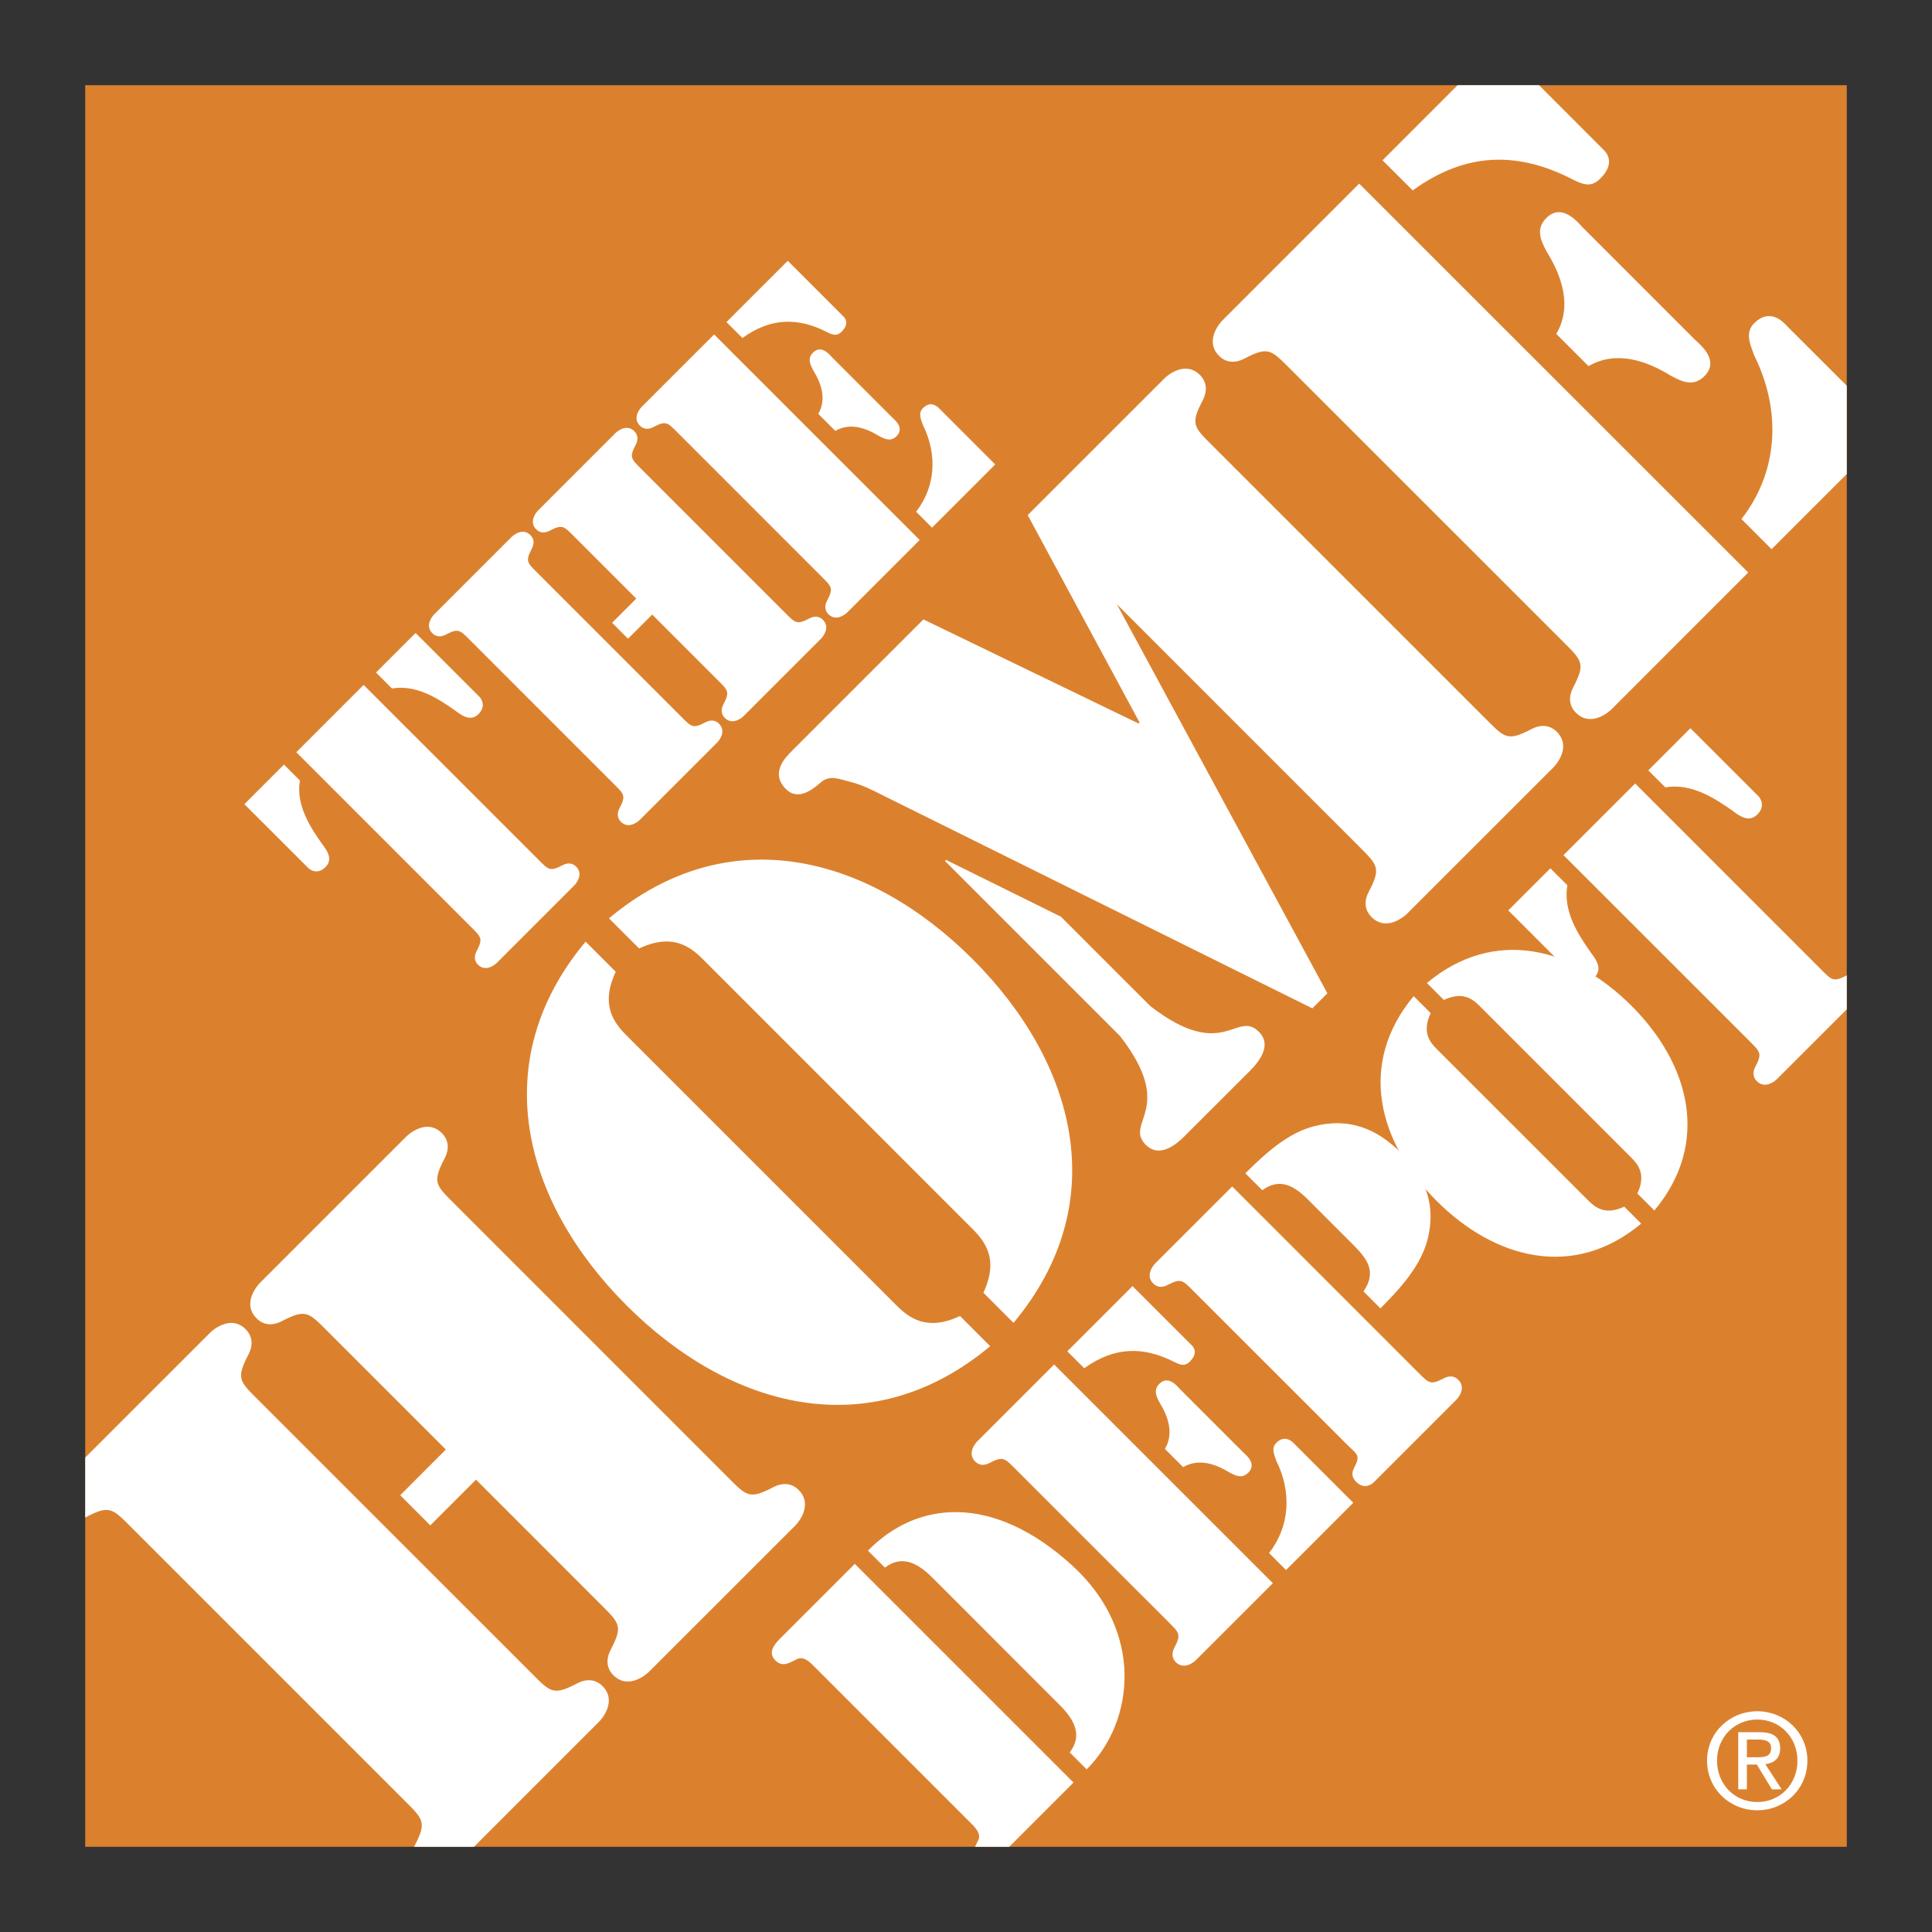 <svg xmlns="http://www.w3.org/2000/svg" width="2500" height="2500" viewBox="0 0 192.756 192.756"><rect x="0" y="0" width="192.756" height="192.756" fill="#333333" stroke="none"/><g fill-rule="evenodd" clip-rule="evenodd"><path fill="transparent" d="M0 0h192.756v192.756H0V0z"/><path fill="#db812e" d="M8.504 8.504h175.748v175.748H8.504V8.504z"/><path d="M47.492 147.626l-4.561 4.559-3-3.007 4.552-4.558-11.784-11.779c-1.913-1.916-2.174-2.278-4.56-1.04-.875.468-1.817.462-2.536-.265-1.505-1.503.102-3.306.311-3.52l14.651-14.65c.207-.207 2.014-1.809 3.519-.314.728.731.734 1.663.266 2.541-1.245 2.385-.88 2.643 1.038 4.559l27.188 27.193c1.917 1.923 2.177 2.289 4.563 1.037.882-.461 1.81-.457 2.539.267 1.5 1.506-.098 3.318-.304 3.527L64.72 166.823c-.21.206-2.023 1.809-3.526.312-.722-.731-.724-1.662-.264-2.544 1.249-2.381.883-2.642-1.036-4.561l-12.402-12.404zm-.199 36.626h-5.977l.046-.093c1.238-2.374.878-2.639-1.039-4.558l-27.191-27.187c-1.925-1.925-2.18-2.288-4.562-1.047-.022.013-.044.023-.067.035v-5.98l12.491-12.489c.207-.201 2.017-1.812 3.517-.313.726.731.734 1.661.267 2.541-1.247 2.391-.883 2.645 1.042 4.569l27.188 27.183c1.92 1.926 2.176 2.289 4.562 1.045.88-.467 1.813-.467 2.539.262 1.501 1.506-.103 3.315-.308 3.521l-12.508 12.511zM121.943 31.987l13.662-13.666 38.816 38.799-13.668 13.674c-.209.207-2.025 1.811-3.527.31-.725-.728-.725-1.665-.26-2.541 1.24-2.383.883-2.644-1.041-4.567L128.73 36.808c-1.918-1.914-2.174-2.281-4.561-1.037-.881.465-1.816.465-2.537-.262-1.505-1.498.106-3.319.311-3.522zm23.479-23.483h8.129l6.465 6.468c.262.258 1.199 1.303-.357 2.848-.883.884-1.662.625-2.697.11-5.545-2.868-10.73-2.76-16.014 1.067l-3.012-3.005 7.486-7.488zm38.83 29.981v8.809l-7.504 7.499-3.004-3.005c3.678-4.716 4.027-10.778 1.275-16.323-.416-1.143-.938-2.287-.004-3.213 1.658-1.659 3.057.055 3.262.266l5.975 5.967zm-28.981-5.169c1.605-2.744.561-5.75-.947-8.192-.611-1.133-1.135-2.282-.051-3.368 1.604-1.597 3.221.524 3.637.939l11.201 11.204c.414.414 2.541 2.028.939 3.63-1.09 1.092-2.229.562-3.375-.057-2.439-1.502-5.443-2.537-8.188-.942l-3.216-3.214zM107.105 177.844l-6.41 6.408h-3.41c.09-.203.201-.412.305-.634.385-.724-.461-1.46-.898-1.896l-15.287-15.288c-.439-.436-1.165-1.281-1.894-.901-.788.379-1.429.846-2.161.12-.756-.759-.115-1.58.469-2.158l7.467-7.468 21.819 21.817zM155.99 85.318l7.15-7.147 18.551 18.552c1.078 1.08 1.229 1.284 2.561.588v3.388l-6.994 6.991c-.117.117-1.137 1.024-1.984.174-.406-.406-.408-.929-.146-1.425.703-1.342.496-1.487-.578-2.566l-18.56-18.555zm19.461-5.866c.117.119.758.934-.119 1.808-.816.815-1.721.207-2.447-.353-1.811-1.278-4.145-2.794-6.738-2.354l-1.695-1.692 4.201-4.205 6.798 6.796zm-24.969 11.379l4.199-4.199 1.693 1.69c-.441 2.598 1.078 4.929 2.361 6.738.555.729 1.162 1.635.348 2.449-.873.875-1.689.237-1.809.116l-6.792-6.794zM170.314 175.659c0-2.836 2.299-4.926 5.018-4.926 2.691 0 4.992 2.09 4.992 4.926 0 2.863-2.301 4.953-4.992 4.953-2.717 0-5.018-2.09-5.018-4.953zm5.018 4.131c2.236 0 4-1.752 4-4.131 0-2.34-1.764-4.102-4-4.102-2.262 0-4.025 1.762-4.023 4.102 0 2.379 1.761 4.131 4.023 4.131zm-1.045-1.268h-.861v-5.699h2.168c1.348 0 2.012.496 2.012 1.621 0 1.018-.641 1.465-1.475 1.567l1.621 2.511h-.969l-1.504-2.47h-.992v2.47zm1.033-3.202c.73 0 1.385-.053 1.385-.929 0-.704-.639-.836-1.242-.836h-1.176v1.765h1.033zM61.433 96.957c-1.554 3.312-.202 5.075 1.097 6.372l26.875 26.875c1.297 1.299 3.064 2.647 6.375 1.096l3.009 3.012c-11.962 9.988-25.956 6.244-36.284-4.08-10.322-10.327-14.07-24.325-4.08-36.285l3.008 3.01zm36.68 32.018c1.551-3.312.201-5.083-1.102-6.378l-26.87-26.88c-1.299-1.293-3.066-2.642-6.374-1.088l-3.011-3.007c11.958-9.992 25.959-6.249 36.283 4.075 10.322 10.327 14.07 24.321 4.08 36.285l-3.006-3.007zM155.322 73.009c-.73-.72-1.658-.729-2.543-.259-2.385 1.241-2.639.879-4.561-1.042l-27.191-27.186c-1.924-1.919-2.289-2.177-1.037-4.566.457-.877.457-1.814-.268-2.54-1.502-1.503-3.312.103-3.516.308l-13.674 13.667 11.164 20.692-.107.099L92.131 61.8 78.986 74.944c-.619.618-2.179 2.172-.574 3.782 1.244 1.249 2.75-.046 3.421-.62.934-.825 1.769-.411 3.007-.096 1.089.259 2.126.78 3.165 1.304l42.927 21.289 1.5-1.498-20.998-38.811L135.53 84.39c1.92 1.921 2.283 2.184 1.039 4.562-.471.886-.463 1.815.27 2.541 1.498 1.501 3.311-.098 3.52-.308l14.658-14.653c.21-.208 1.805-2.022.305-3.523zM114.766 100.378l-8.922-8.922-11.458-5.663-.104.106 17.48 17.485c5.656 7.313.324 8.605 2.559 10.838 1.607 1.603 3.623-.623 4.189-1.197l5.904-5.895c.568-.57 2.789-2.582 1.18-4.191-2.229-2.233-3.514 3.099-10.828-2.561zM86.596 154.711c4.9-5.019 12.482-5.718 20.361 1.464 7.176 6.529 6.303 15.513 1.461 20.356l-1.691-1.692c1.547-2.016-.031-3.767-1.143-4.871l-12.423-12.43c-1.11-1.105-2.859-2.68-4.87-1.135l-1.695-1.692zM97.475 143.834l7.697-7.699 21.822 21.82-7.701 7.699c-.115.114-1.139 1.02-1.984.176-.406-.409-.41-.935-.146-1.43.703-1.339.498-1.486-.58-2.568l-15.285-15.284c-1.08-1.077-1.229-1.283-2.568-.587-.496.269-1.023.268-1.432-.141-.846-.844.061-1.87.177-1.986zm9.011-9.013l6.504-6.503 5.924 5.918c.143.147.674.729-.203 1.608-.5.495-.93.35-1.518.057-3.123-1.604-6.037-1.545-9.016.609l-1.691-1.689zm20.129 20.129c2.068-2.653 2.275-6.068.729-9.194-.23-.64-.529-1.28-.004-1.805.938-.934 1.725.028 1.842.146l5.836 5.836-6.709 6.709-1.694-1.692zm-10.388-10.388c.906-1.543.324-3.232-.523-4.604-.354-.643-.645-1.288-.029-1.902.906-.9 1.811.295 2.045.53l6.303 6.303c.23.229 1.426 1.135.518 2.04-.607.614-1.252.321-1.895-.032-1.369-.841-3.057-1.427-4.605-.521l-1.814-1.814zM124.248 117.06c2.773-2.773 4.697-4.119 6.859-4.696 3.445-.878 6.215.202 8.668 2.648 2.447 2.448 3.527 5.224 2.652 8.667-.586 2.161-1.926 4.088-4.699 6.857l-1.691-1.688c1.398-2.048.293-3.331-1.135-4.764l-4.404-4.404c-1.314-1.309-2.775-2.244-4.557-.93l-1.693-1.69zm-5.193 11.731c-1.078-1.08-1.225-1.282-2.568-.587-.496.267-1.02.261-1.428-.149-.844-.843.061-1.866.176-1.982l7.701-7.697 18.555 18.556c1.076 1.073 1.223 1.283 2.564.579.498-.261 1.023-.263 1.432.144.85.846-.057 1.868-.174 1.983l-8.256 8.256c-.115.122-.908.794-1.754-.048-.41-.412-.48-.869-.217-1.365.699-1.34.332-1.327-.744-2.408l-15.287-15.282z" fill="#fff"/><path d="M142.74 101.083c-.877 1.866-.121 2.855.609 3.583l15.113 15.11c.73.73 1.721 1.489 3.588.612l1.691 1.692c-6.736 5.633-14.615 3.535-20.416-2.273-5.809-5.805-7.908-13.681-2.281-20.421l1.696 1.697zm20.621 17.994c.875-1.865.117-2.854-.613-3.587l-15.109-15.109c-.73-.733-1.721-1.489-3.588-.616l-1.689-1.689c6.74-5.633 14.615-3.529 20.416 2.276 5.805 5.806 7.912 13.676 2.279 20.419l-1.696-1.694zM29.564 75.051l6.717-6.716 17.438 17.437c1.015 1.016 1.152 1.207 2.413.549.466-.248.959-.248 1.344.137.795.793-.056 1.754-.164 1.864l-7.76 7.76c-.11.108-1.069.959-1.864.162-.385-.381-.385-.876-.138-1.342.657-1.261.466-1.398-.548-2.412L29.564 75.051zm18.289-5.511c.11.109.711.876-.11 1.7-.769.768-1.618.192-2.303-.329-1.701-1.207-3.894-2.633-6.334-2.222l-1.59-1.59 3.949-3.946 6.388 6.387zM24.382 80.233l3.949-3.948 1.59 1.59c-.411 2.44 1.015 4.634 2.221 6.334.521.685 1.097 1.535.33 2.302-.823.824-1.591.22-1.701.108l-6.389-6.386zM67.977 71.515c1.014 1.014 1.151 1.206 2.412.548.466-.246.96-.246 1.344.136.794.795-.056 1.756-.165 1.865l-7.759 7.759c-.11.11-1.07.96-1.865.166-.382-.385-.384-.878-.136-1.345.658-1.259.466-1.397-.549-2.412L46.893 63.865c-1.014-1.015-1.152-1.207-2.414-.549-.467.248-.959.248-1.343-.137-.795-.794.055-1.755.164-1.864l7.76-7.76c.11-.108 1.069-.96 1.864-.164.385.384.385.877.136 1.344-.656 1.26-.465 1.398.55 2.412l14.367 14.368zm-2.906-10.201l-2.413 2.413-1.59-1.591 2.413-2.413-6.224-6.223c-1.015-1.014-1.152-1.207-2.413-.549-.466.247-.959.247-1.344-.137-.795-.795.056-1.754.165-1.865l7.759-7.758c.11-.11 1.07-.96 1.865-.165.383.384.383.877.138 1.344-.658 1.26-.466 1.398.548 2.413L78.341 61.15c1.015 1.015 1.151 1.206 2.413.548.466-.247.959-.247 1.343.137.795.795-.055 1.754-.164 1.864l-7.759 7.759c-.11.11-1.069.959-1.866.164-.382-.383-.382-.877-.136-1.343.658-1.261.466-1.398-.548-2.412l-6.553-6.553zM64.008 40.607l7.239-7.238 20.509 20.508-7.238 7.239c-.109.11-1.069.959-1.865.165-.384-.384-.384-.877-.138-1.343.659-1.262.467-1.398-.548-2.413L67.6 43.156c-1.014-1.014-1.152-1.207-2.413-.548-.466.248-.959.248-1.343-.135-.795-.797.054-1.756.164-1.866zm8.473-8.472l6.114-6.114 5.565 5.565c.137.137.63.685-.192 1.507-.467.466-.877.329-1.425.055-2.935-1.507-5.676-1.454-8.472.575l-1.59-1.588zm18.918 18.919c1.947-2.495 2.139-5.703.686-8.637-.219-.604-.495-1.207 0-1.7.876-.877 1.618.027 1.726.137l5.484 5.484-6.305 6.306-1.591-1.59zm-9.76-9.763c.849-1.452.301-3.042-.494-4.331-.329-.604-.603-1.206-.028-1.782.851-.851 1.701.273 1.92.494l5.922 5.922c.219.219 1.343 1.07.495 1.919-.577.575-1.18.301-1.784-.028-1.289-.794-2.879-1.343-4.332-.493l-1.699-1.701z" fill="#fff"/></g></svg>